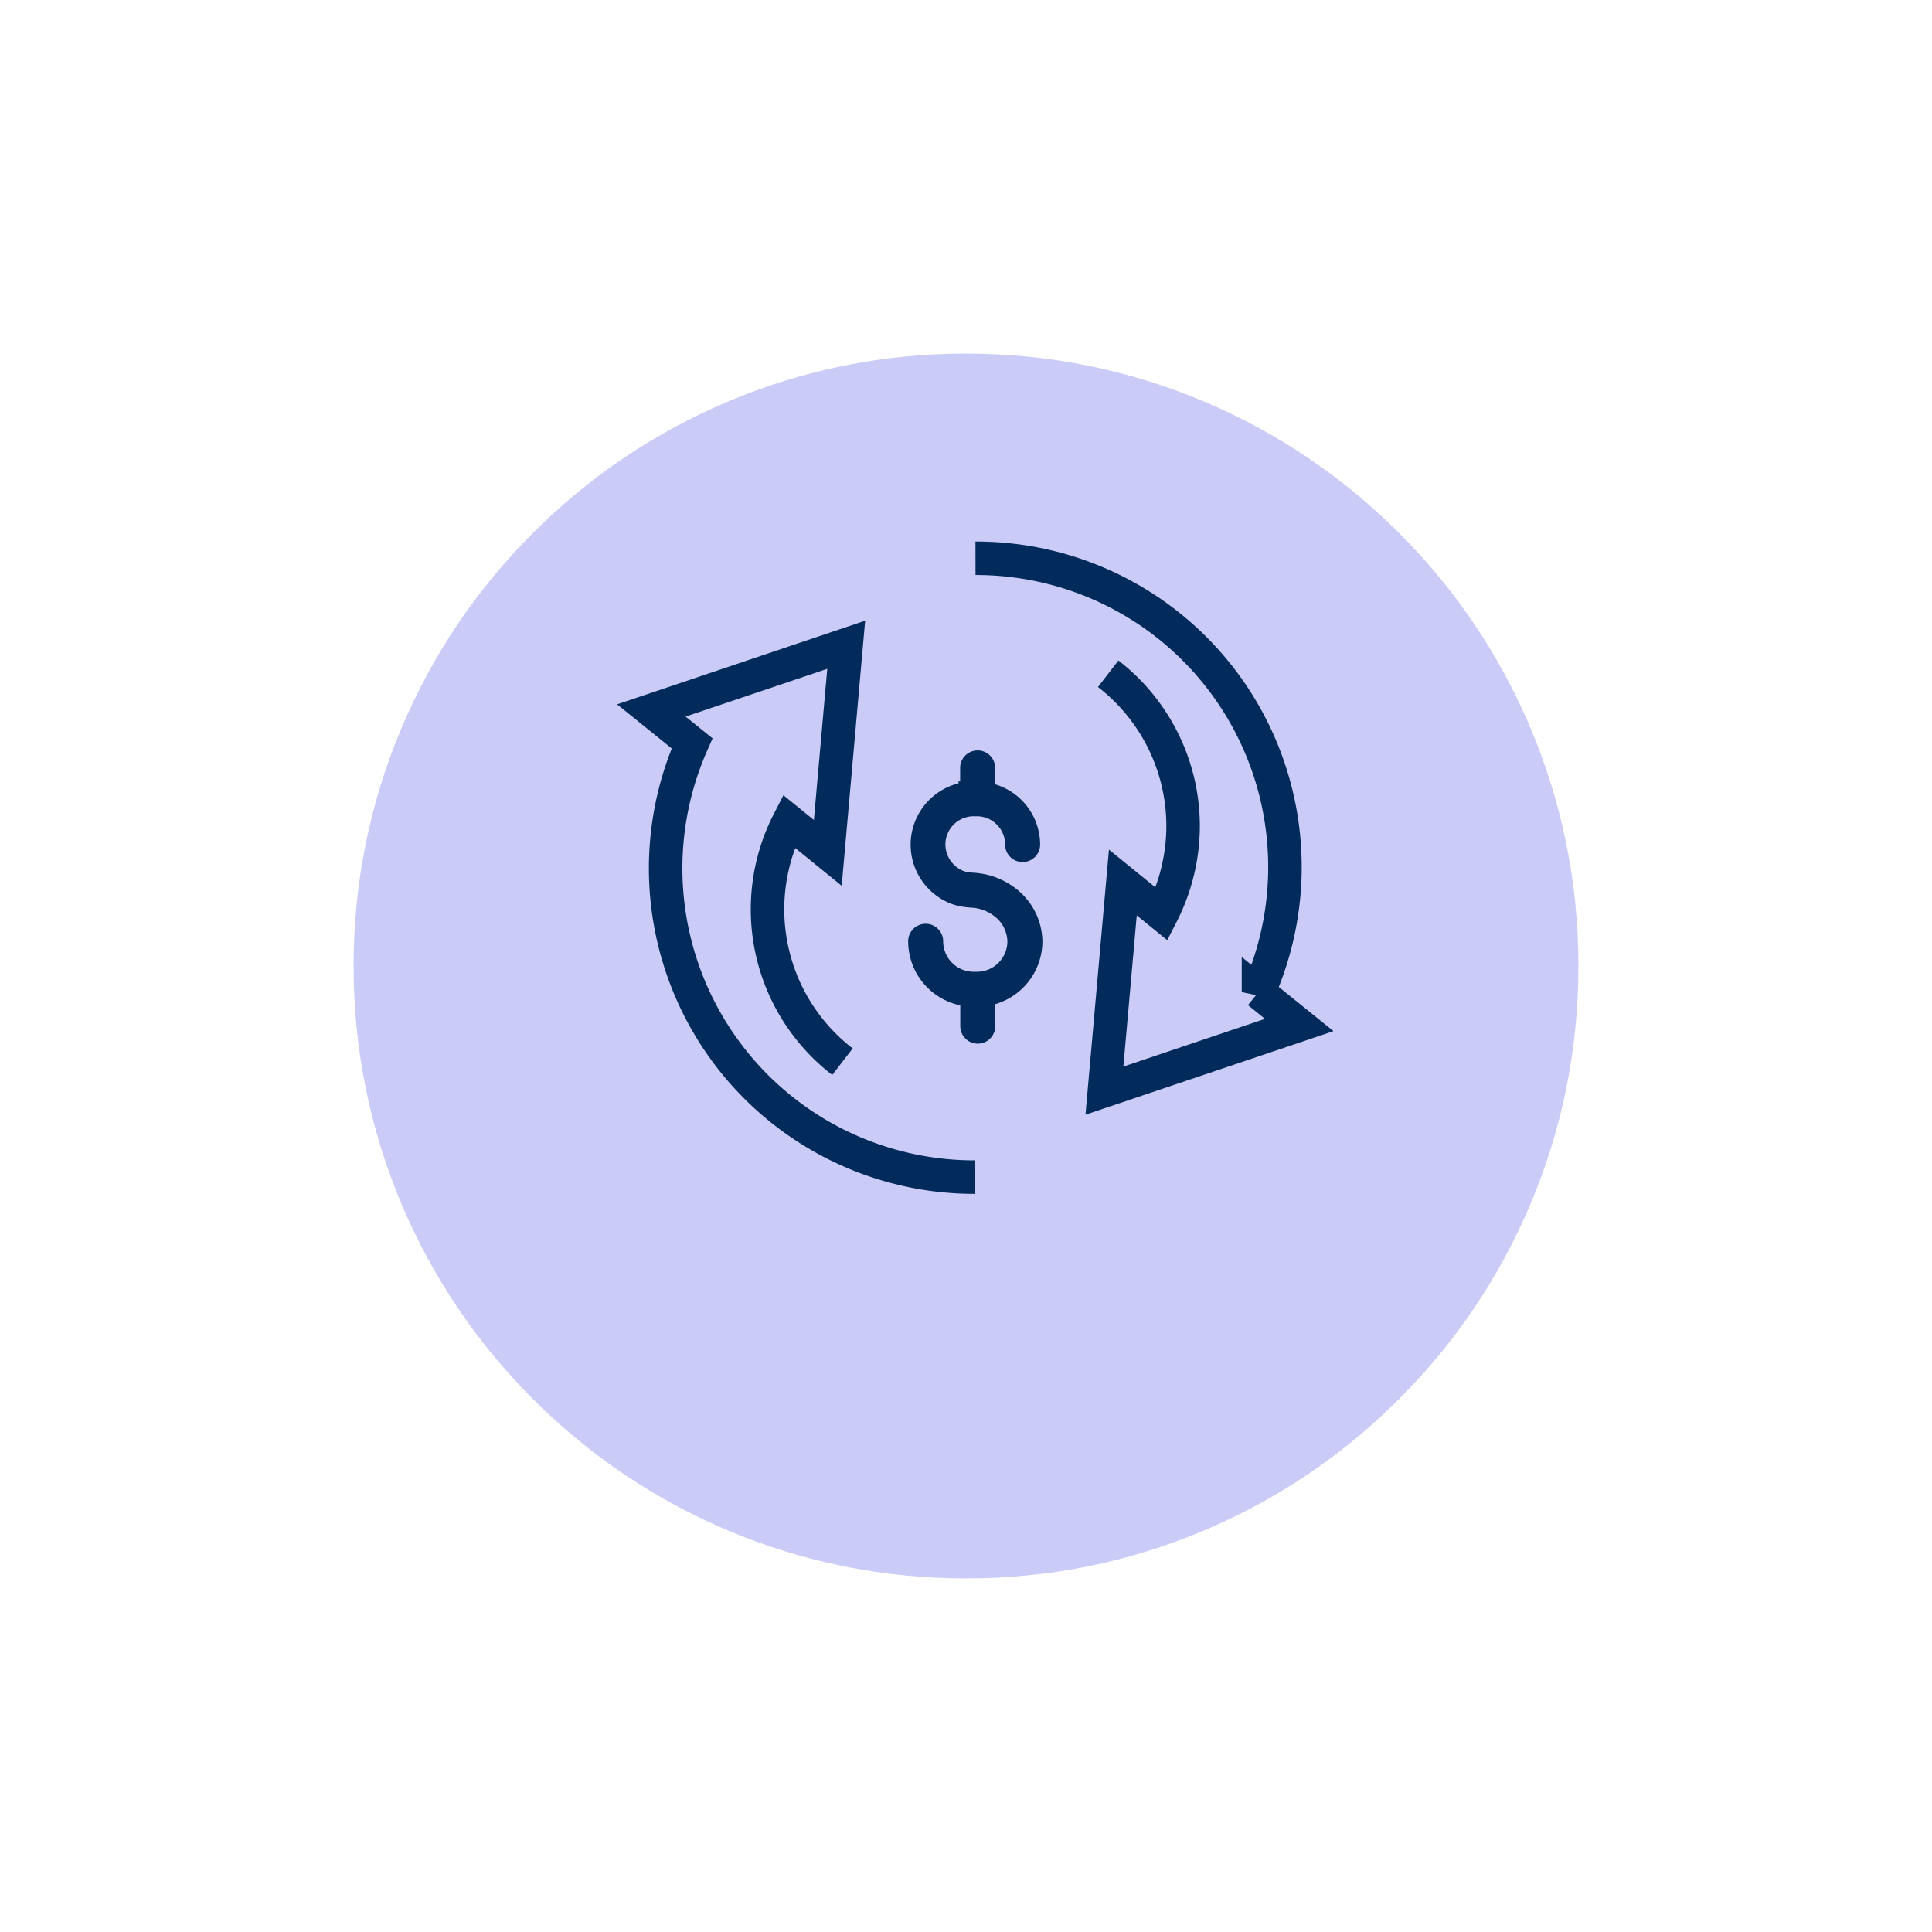 <svg xmlns="http://www.w3.org/2000/svg" xmlns:xlink="http://www.w3.org/1999/xlink" width="103.818" height="103.818" viewBox="0 0 103.818 103.818">
  <defs>
    <filter id="Path_81864" x="0" y="0" width="103.818" height="103.818" filterUnits="userSpaceOnUse">
      <feOffset dy="5" input="SourceAlpha"/>
      <feGaussianBlur stdDeviation="5" result="blur"/>
      <feFlood flood-opacity="0.161"/>
      <feComposite operator="in" in2="blur"/>
      <feComposite in="SourceGraphic"/>
    </filter>
  </defs>
  <g id="Group_25846" data-name="Group 25846" transform="translate(-491.091 -754)">
    <g id="Group_25785" data-name="Group 25785" transform="translate(66.091 -35)">
      <g id="Group_24032" data-name="Group 24032" transform="translate(28 -226)">
        <g transform="matrix(1, 0, 0, 1, 397, 1015)" filter="url(#Path_81864)">
          <g id="Path_81864-2" data-name="Path 81864" transform="translate(15 10)" fill="#caccf7">
            <path d="M 36.909 71.818 C 32.196 71.818 27.624 70.896 23.322 69.076 C 19.165 67.318 15.431 64.8 12.225 61.594 C 9.018 58.387 6.501 54.654 4.743 50.497 C 2.923 46.194 2 41.623 2 36.909 C 2 32.196 2.923 27.624 4.743 23.322 C 6.501 19.165 9.018 15.431 12.225 12.225 C 15.431 9.018 19.165 6.501 23.322 4.743 C 27.624 2.923 32.196 2 36.909 2 C 41.623 2 46.194 2.923 50.497 4.743 C 54.654 6.501 58.387 9.018 61.594 12.225 C 64.8 15.431 67.318 19.165 69.076 23.322 C 70.896 27.624 71.818 32.196 71.818 36.909 C 71.818 41.623 70.896 46.194 69.076 50.497 C 67.318 54.654 64.8 58.387 61.594 61.594 C 58.387 64.8 54.654 67.318 50.497 69.076 C 46.194 70.896 41.623 71.818 36.909 71.818 Z" stroke="none"/>
            <path d="M 36.909 4 C 32.465 4 28.155 4.87 24.101 6.585 C 20.182 8.242 16.662 10.615 13.639 13.639 C 10.615 16.662 8.242 20.182 6.585 24.101 C 4.87 28.155 4 32.465 4 36.909 C 4 41.354 4.87 45.663 6.585 49.718 C 8.242 53.636 10.615 57.156 13.639 60.179 C 16.662 63.203 20.182 65.577 24.101 67.234 C 28.155 68.949 32.465 69.818 36.909 69.818 C 41.354 69.818 45.663 68.949 49.718 67.234 C 53.636 65.577 57.156 63.203 60.179 60.179 C 63.203 57.156 65.577 53.636 67.234 49.718 C 68.949 45.663 69.818 41.354 69.818 36.909 C 69.818 32.465 68.949 28.155 67.234 24.101 C 65.577 20.182 63.203 16.662 60.179 13.639 C 57.156 10.615 53.636 8.242 49.718 6.585 C 45.663 4.87 41.354 4 36.909 4 M 36.909 -7.62939453125e-06 C 57.294 -7.62939453125e-06 73.818 16.525 73.818 36.909 C 73.818 57.294 57.294 73.818 36.909 73.818 C 16.525 73.818 -7.62939453125e-06 57.294 -7.62939453125e-06 36.909 C -7.62939453125e-06 16.525 16.525 -7.62939453125e-06 36.909 -7.62939453125e-06 Z" stroke="none" fill="#fff"/>
          </g>
        </g>
      </g>
      <g id="Group_25489" data-name="Group 25489" transform="translate(218.68 91.833)">
        <g id="Group_24047" data-name="Group 24047" transform="translate(241.32 727.167)">
          <g id="Group_24045" data-name="Group 24045" transform="translate(0 0)">
            <g id="Group_25175" data-name="Group 25175" transform="translate(0 0)">
              <path id="Path_84488" data-name="Path 84488" d="M140.3,159.273a10.334,10.334,0,0,1-2.88-12.919l2.091,1.7.99-11.184L130.029,140.4l2.19,1.768a16.59,16.59,0,0,0,15.206,23.308" transform="translate(-130.029 -132.223)" fill="none" stroke="#022b5c" stroke-width="1.8"/>
              <path id="Path_84489" data-name="Path 84489" d="M159.159,137.205a10.347,10.347,0,0,1,4.026,8.2,10.454,10.454,0,0,1-1.146,4.717l-2.092-1.7-.99,11.184,10.468-3.527-2.189-1.768A16.591,16.591,0,0,0,152.029,131" transform="translate(-134.61 -131)" fill="none" stroke="#022b5c" stroke-width="1.8"/>
            </g>
          </g>
        </g>
        <path id="Path_85946" data-name="Path 85946" d="M30.894,70.683a4.206,4.206,0,0,0-1.564-.7,5.062,5.062,0,0,0-.65-.088,2.112,2.112,0,0,1-.475-.073,1.442,1.442,0,0,1-.943-1.339,1.422,1.422,0,0,1,1.421-1.421h.167a1.423,1.423,0,0,1,1.421,1.421,1.04,1.04,0,1,0,2.081,0,3.494,3.494,0,0,0-2.417-3.312v-.807a1.04,1.04,0,1,0-2.081,0v.728a3.5,3.5,0,0,0-.348,6.69,3.8,3.8,0,0,0,.992.186,3.1,3.1,0,0,1,.391.048,2.1,2.1,0,0,1,.783.351,1.66,1.66,0,0,1,.721,1.313,1.54,1.54,0,0,1-1.538,1.538H28.68a1.54,1.54,0,0,1-1.538-1.538,1.04,1.04,0,0,0-2.081,0,3.622,3.622,0,0,0,2.8,3.522V78.24a1.04,1.04,0,1,0,2.081,0V77.131a3.625,3.625,0,0,0,2.533-3.452A3.746,3.746,0,0,0,30.894,70.683Z" transform="translate(229.96 674.068)" fill="#022b5c" stroke="#caccf7" stroke-width="0.2"/>
      </g>
    </g>
  </g>
</svg>

